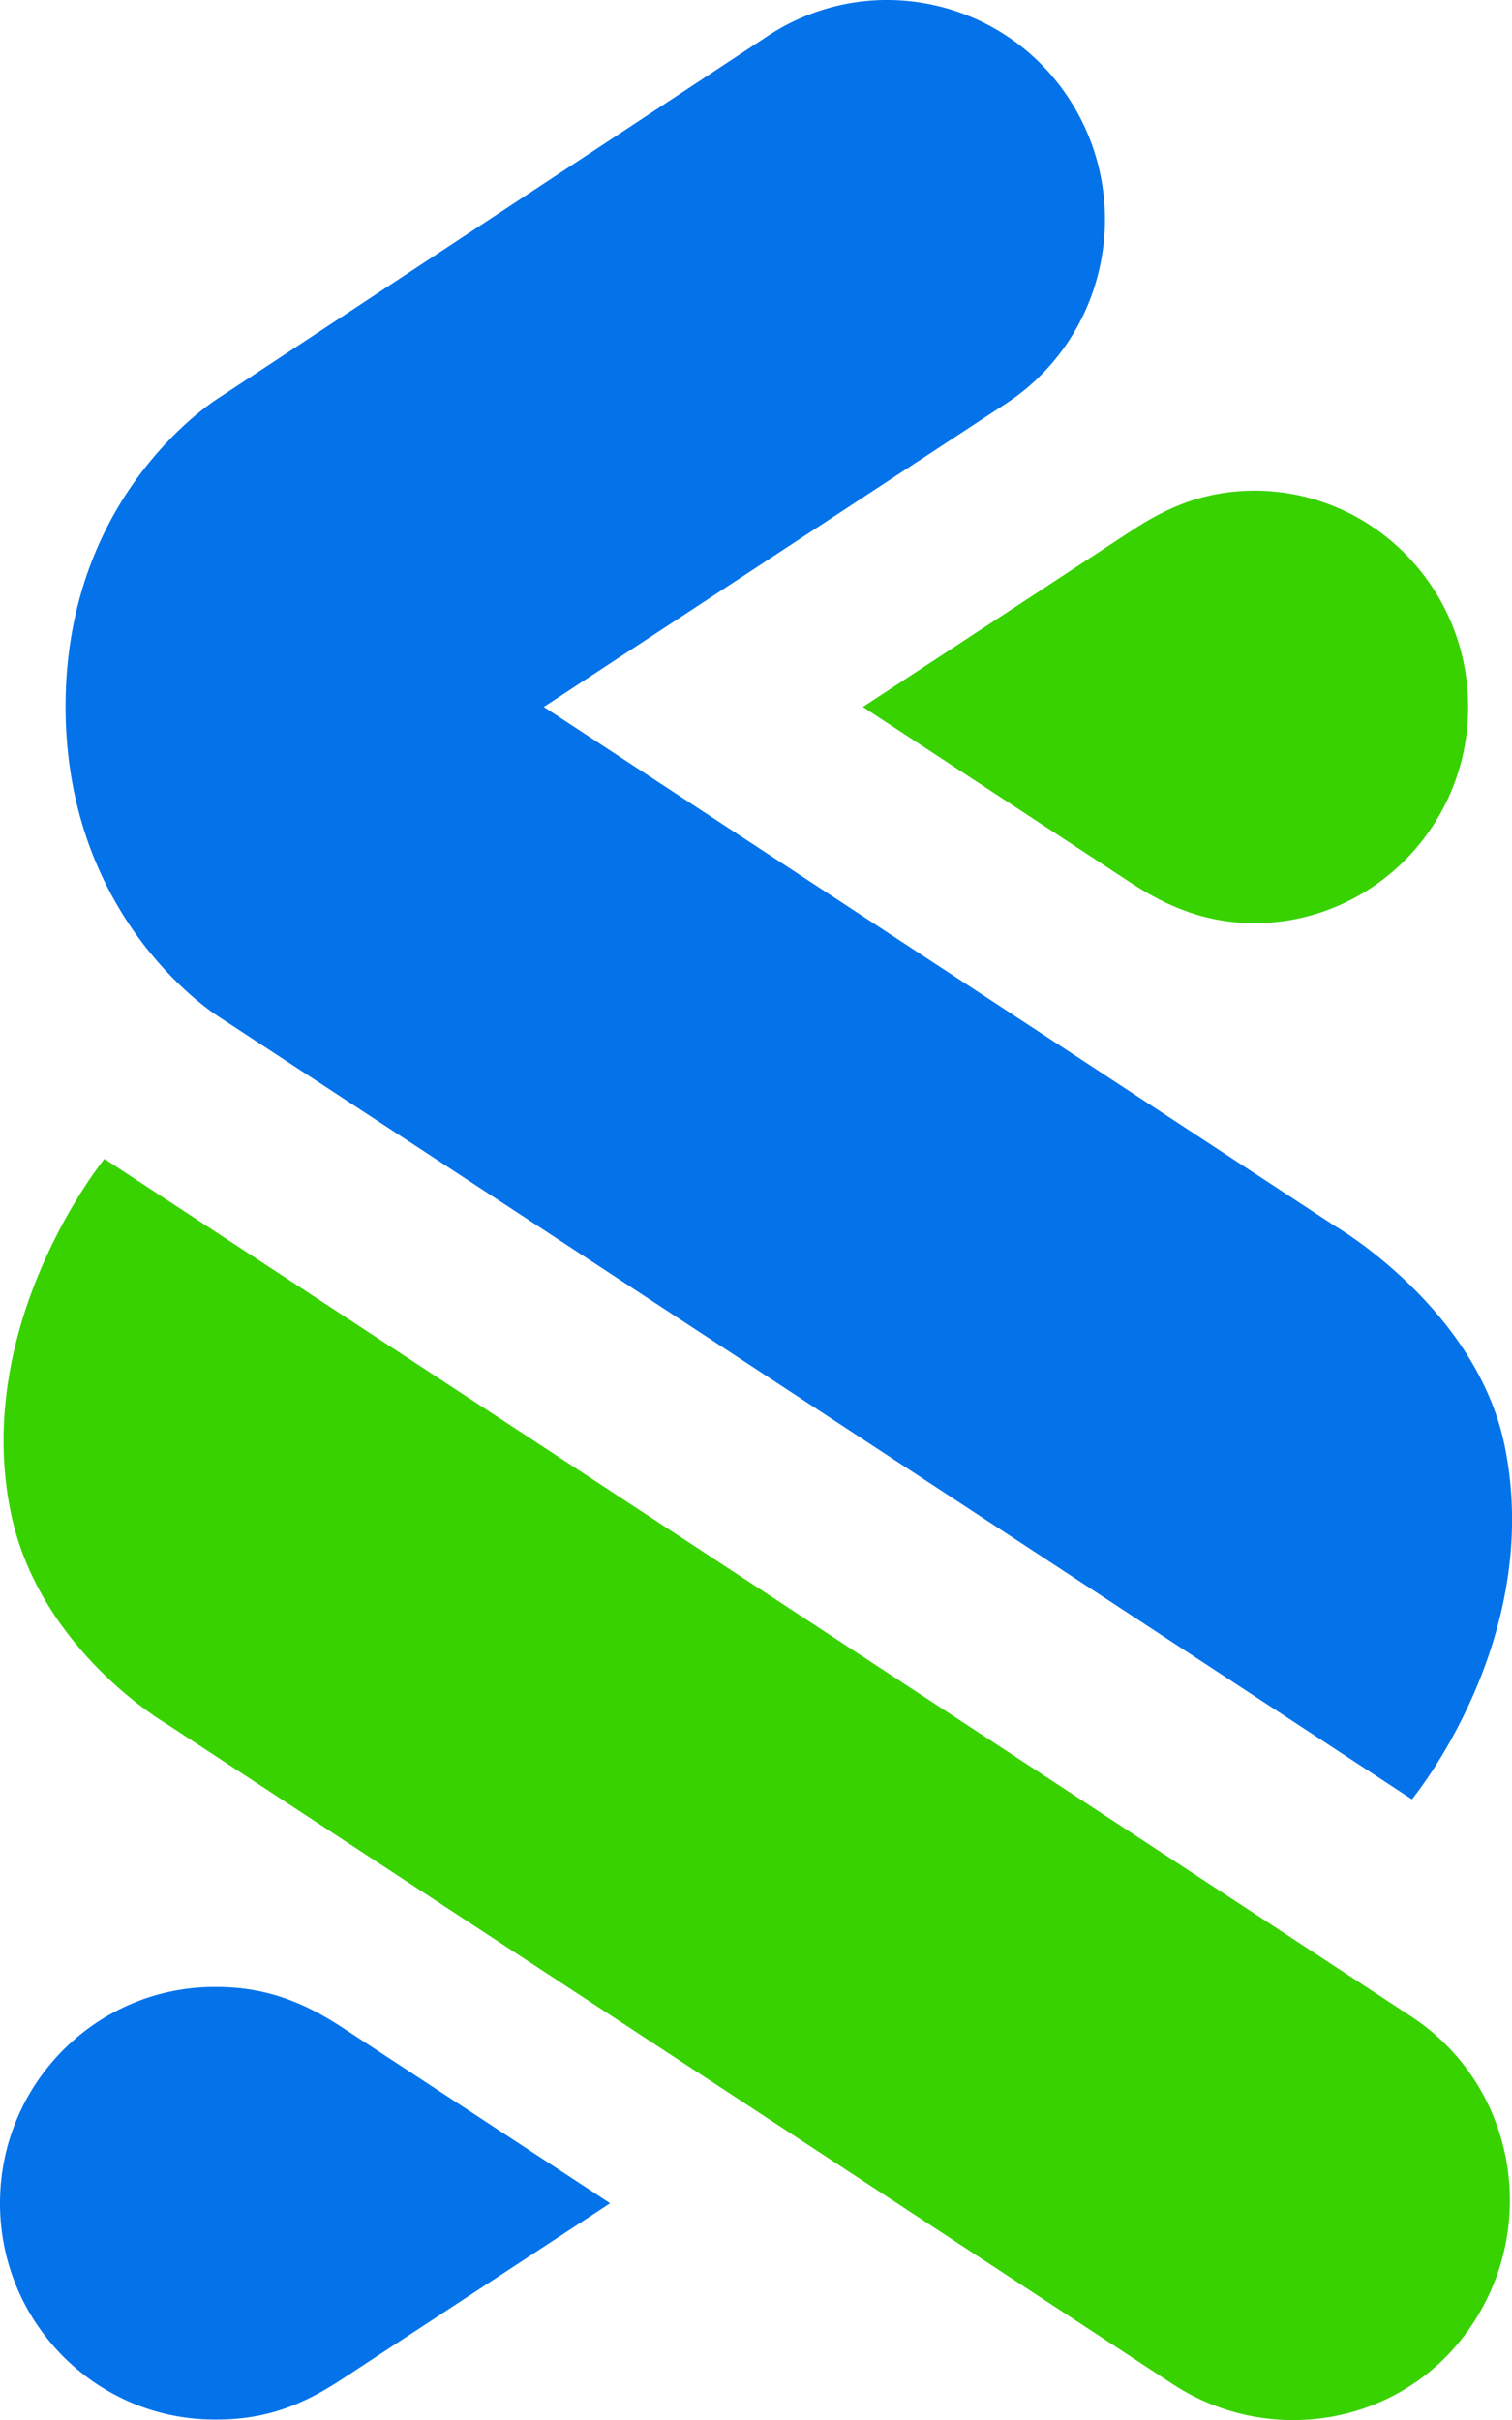 <?xml version="1.0" encoding="UTF-8"?> <svg xmlns="http://www.w3.org/2000/svg" class="site-branding__logo--simplified" width="20" height="32" viewBox="0 0 20 32" fill="none"><path d="M15.519 31.53L2.201 22.794C2.201 22.794 0.532 21.825 0.148 20.026C-0.388 17.496 1.381 15.324 1.381 15.324L18.668 26.665C20.003 27.541 20.366 29.333 19.51 30.682C18.626 32.073 16.819 32.378 15.519 31.53Z" fill="#38D200"></path><path d="M2.907 13.453C2.907 13.453 0.867 12.211 0.867 9.341C0.867 6.481 2.907 5.253 2.907 5.253L10.191 0.452C11.536 -0.407 13.315 -0.006 14.167 1.346C15.006 2.68 14.636 4.444 13.332 5.32L7.193 9.348L17.651 16.207C17.651 16.207 19.532 17.293 19.905 19.127C20.423 21.686 18.676 23.793 18.676 23.793L2.907 13.453Z" fill="#0473EA"></path><path d="M16.613 6.488C15.93 6.488 15.444 6.705 14.968 7.017L11.414 9.348L14.968 11.68C15.447 11.992 15.951 12.208 16.613 12.208C18.18 12.191 19.438 10.895 19.42 9.316C19.403 7.762 18.156 6.502 16.613 6.488Z" fill="#38D200"></path><path d="M2.871 31.994C3.554 31.994 4.04 31.777 4.516 31.465L8.07 29.134L4.516 26.802C4.037 26.49 3.533 26.274 2.871 26.274C1.303 26.256 0.018 27.523 0 29.102C-0.017 30.681 1.24 31.976 2.807 31.994C2.829 31.994 2.85 31.994 2.871 31.994Z" fill="#0473EA"></path></svg> 